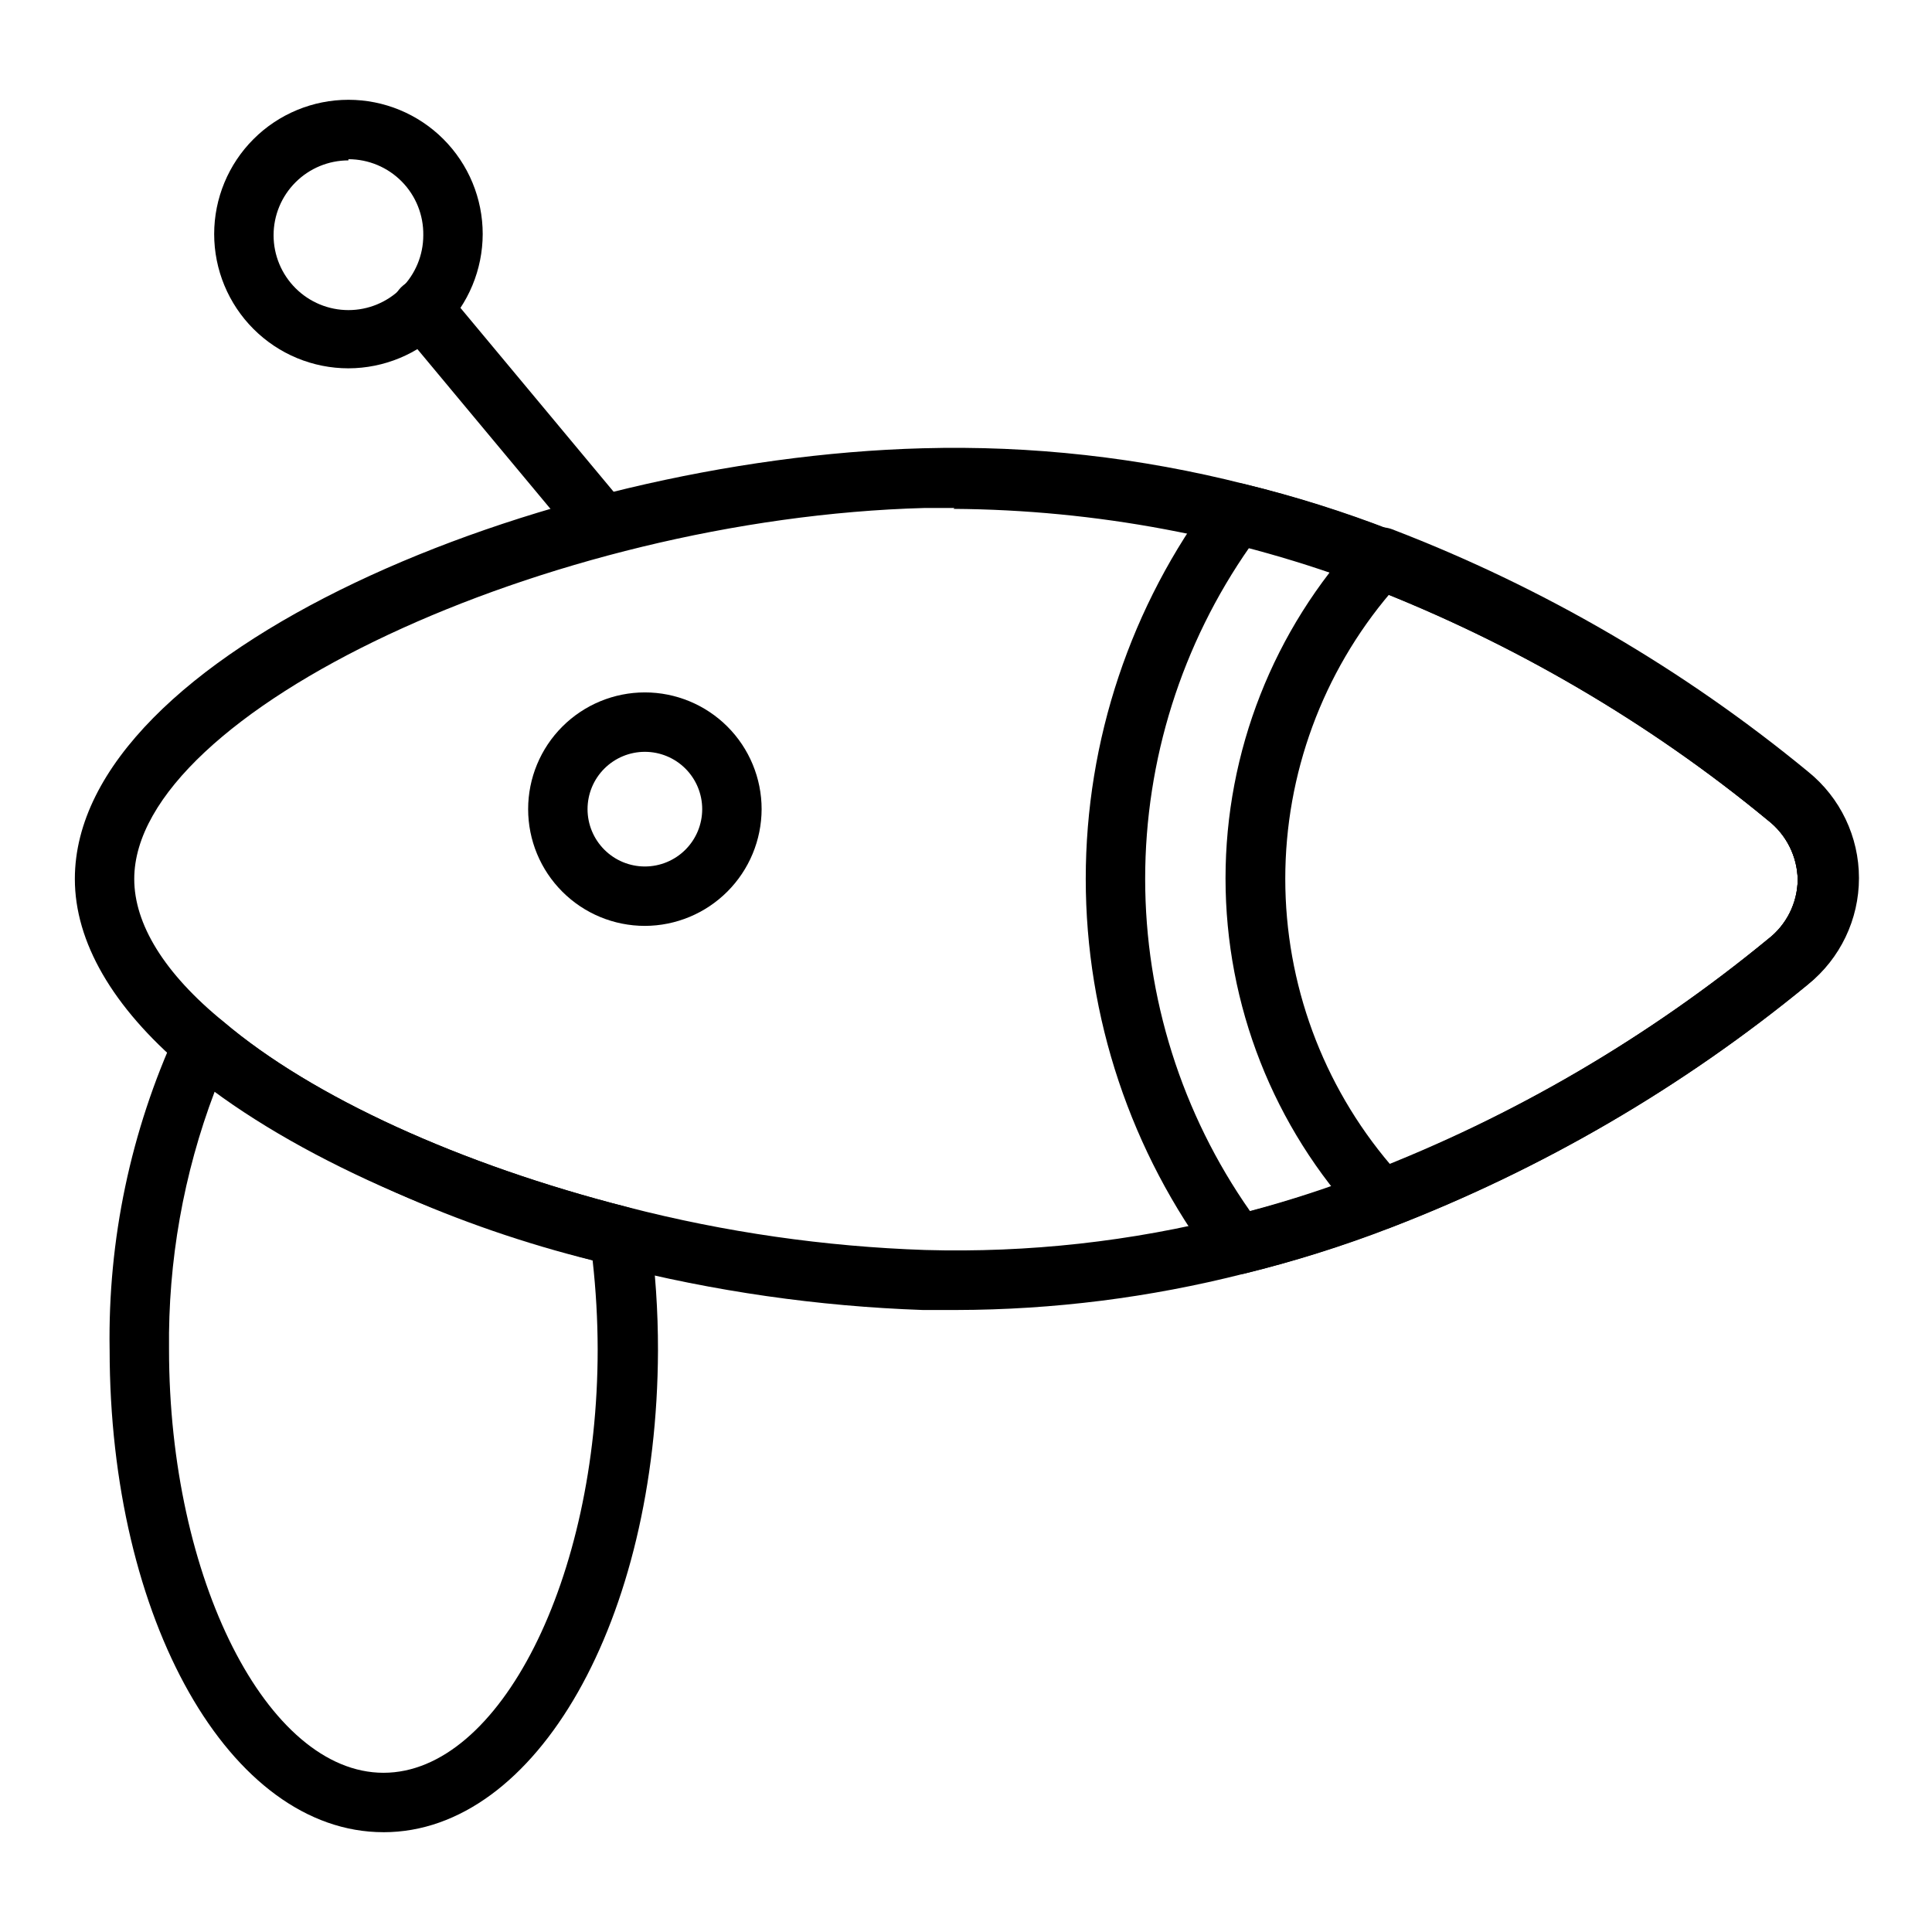 <?xml version="1.0" encoding="UTF-8"?>
<!-- Uploaded to: ICON Repo, www.svgrepo.com, Generator: ICON Repo Mixer Tools -->
<svg fill="#000000" width="800px" height="800px" version="1.1" viewBox="144 144 512 512" xmlns="http://www.w3.org/2000/svg">
 <g>
  <path d="m245.63 629.55c-40.699 0-72.578-56.207-72.578-127.92h-0.004c-0.465-29.07 5.586-57.879 17.715-84.309 1.051-2.273 3.125-3.91 5.578-4.406 2.457-0.5 5.004 0.203 6.859 1.887 23.617 19.996 62.977 37.863 107.14 49.121 3.117 0.773 5.453 3.356 5.902 6.535 1.441 10.434 2.152 20.957 2.129 31.488-0.238 71.242-32.121 127.61-72.738 127.61zm-44.715-196.33c-8.289 21.844-12.398 45.047-12.121 68.406 0 60.773 26.055 112.18 56.836 112.18s56.758-51.406 56.758-112.18c-0.012-7.891-0.461-15.773-1.34-23.613-35.773-8.867-69.68-24.035-100.13-44.793z"/>
  <path d="m397.4 491.16h-8.898c-27.738-0.969-55.293-4.926-82.184-11.809-46.68-11.809-88.09-30.859-113.59-52.426-18.891-16.059-28.891-33.301-28.891-49.988 0-59.828 122.88-111.39 224.67-114.14 28.801-0.793 57.574 2.414 85.492 9.523 13.191 3.207 26.156 7.281 38.809 12.203 39.887 15.449 77.078 37.102 110.21 64.156 8.414 6.996 13.242 17.398 13.148 28.34 0.012 10.926-4.941 21.266-13.461 28.105-33.129 27.055-70.324 48.707-110.21 64.156-12.688 4.914-25.676 9.016-38.887 12.277-24.906 6.328-50.5 9.555-76.199 9.605zm-0.473-212.54h-7.871c-99.898 2.676-209.48 54.156-209.48 98.32 0 11.887 7.871 24.953 23.617 37.785 23.617 20.074 62.977 37.941 107.22 49.199h-0.004c25.75 6.633 52.148 10.434 78.723 11.336 27.336 0.777 54.652-2.242 81.16-8.973 12.57-3.078 24.93-6.969 36.996-11.652 38.105-14.953 73.621-35.809 105.25-61.793 4.898-3.766 7.801-9.566 7.871-15.746-0.105-6.168-3-11.957-7.871-15.742-31.75-26.023-67.398-46.875-105.64-61.797-35.203-13.438-72.531-20.449-110.21-20.703z"/>
  <path d="m472.03 481.79c-2.477 0-4.812-1.168-6.297-3.148-22.066-29.332-34-65.043-34-101.75s11.934-72.414 34-101.75c1.844-2.406 4.906-3.539 7.871-2.914 13.234 3.269 26.25 7.371 38.969 12.281 39.945 15.359 77.156 37.047 110.21 64.234 8.52 6.875 13.473 17.234 13.473 28.184 0 10.949-4.953 21.309-13.473 28.184-33.062 27.168-70.273 48.855-110.21 64.234-12.688 4.898-25.68 8.973-38.891 12.199zm3.227-192.94v-0.004c-18.078 25.805-27.777 56.543-27.777 88.051 0 31.504 9.699 62.246 27.777 88.047 10.684-2.844 21.195-6.285 31.488-10.312 38.336-14.793 74.051-35.629 105.8-61.715 4.898-3.766 7.801-9.566 7.871-15.746-0.105-6.168-3-11.957-7.871-15.742-31.676-26.121-67.348-46.988-105.64-61.797-10.359-4.133-20.922-7.731-31.648-10.785z"/>
  <path d="m510.21 469.82c-2.211 0.016-4.324-0.898-5.824-2.519-22.887-24.59-35.609-56.938-35.609-90.527 0-33.594 12.723-65.938 35.609-90.531 2.191-2.34 5.586-3.121 8.578-1.965 39.953 15.344 77.168 37.035 110.21 64.234 8.52 6.875 13.473 17.234 13.473 28.184 0 10.945-4.953 21.305-13.473 28.18-33.062 27.172-70.273 48.859-110.21 64.234-0.867 0.402-1.801 0.645-2.754 0.711zm2.281-168.7c-17.996 21.145-27.879 48.004-27.879 75.77s9.883 54.625 27.879 75.77c36.184-14.742 69.918-34.891 100.05-59.75 4.898-3.766 7.801-9.566 7.871-15.746-0.105-6.168-3-11.957-7.871-15.742-30.184-25.062-64-45.395-100.29-60.301z"/>
  <path d="m314.9 389.37c-8.207 0-16.074-3.258-21.875-9.062-5.805-5.801-9.062-13.668-9.062-21.875 0-8.203 3.258-16.074 9.062-21.875 5.801-5.801 13.668-9.062 21.875-9.062 8.203 0 16.074 3.262 21.875 9.062 5.801 5.801 9.062 13.672 9.062 21.875-0.023 8.199-3.289 16.055-9.086 21.852-5.797 5.801-13.652 9.066-21.852 9.086zm0-46.129c-4.031 0-7.894 1.602-10.742 4.449-2.852 2.848-4.453 6.715-4.453 10.742 0 4.031 1.602 7.894 4.453 10.742 2.848 2.852 6.711 4.453 10.742 4.453 4.027 0 7.894-1.602 10.742-4.453 2.852-2.848 4.449-6.711 4.449-10.742 0-4.027-1.598-7.894-4.449-10.742-2.848-2.848-6.715-4.449-10.742-4.449z"/>
  <path d="m301.05 287.82c-2.34 0.004-4.562-1.031-6.062-2.832l-45.184-54.238c-1.336-1.609-1.98-3.68-1.789-5.762 0.195-2.082 1.203-4 2.812-5.336 3.348-2.785 8.316-2.328 11.098 1.02l45.184 54.238h0.004c1.957 2.352 2.375 5.617 1.078 8.387-1.301 2.766-4.082 4.531-7.141 4.523z"/>
  <path d="m236.34 241.61c-9.438 0-18.488-3.75-25.16-10.422-6.672-6.672-10.422-15.723-10.422-25.16s3.75-18.488 10.422-25.16c6.672-6.672 15.723-10.422 25.16-10.422s18.488 3.75 25.16 10.422 10.422 15.723 10.422 25.16c-0.023 9.43-3.777 18.469-10.445 25.137-6.668 6.668-15.707 10.426-25.137 10.445zm0-55.105c-5.262 0-10.309 2.09-14.027 5.812-3.723 3.719-5.812 8.766-5.812 14.027 0 5.262 2.09 10.305 5.812 14.027 3.719 3.719 8.766 5.809 14.027 5.809 5.262 0 10.305-2.09 14.027-5.809 3.719-3.723 5.809-8.766 5.809-14.027 0.086-5.316-1.969-10.445-5.695-14.23-3.731-3.789-8.824-5.922-14.141-5.922z"/>
 </g>
</svg>